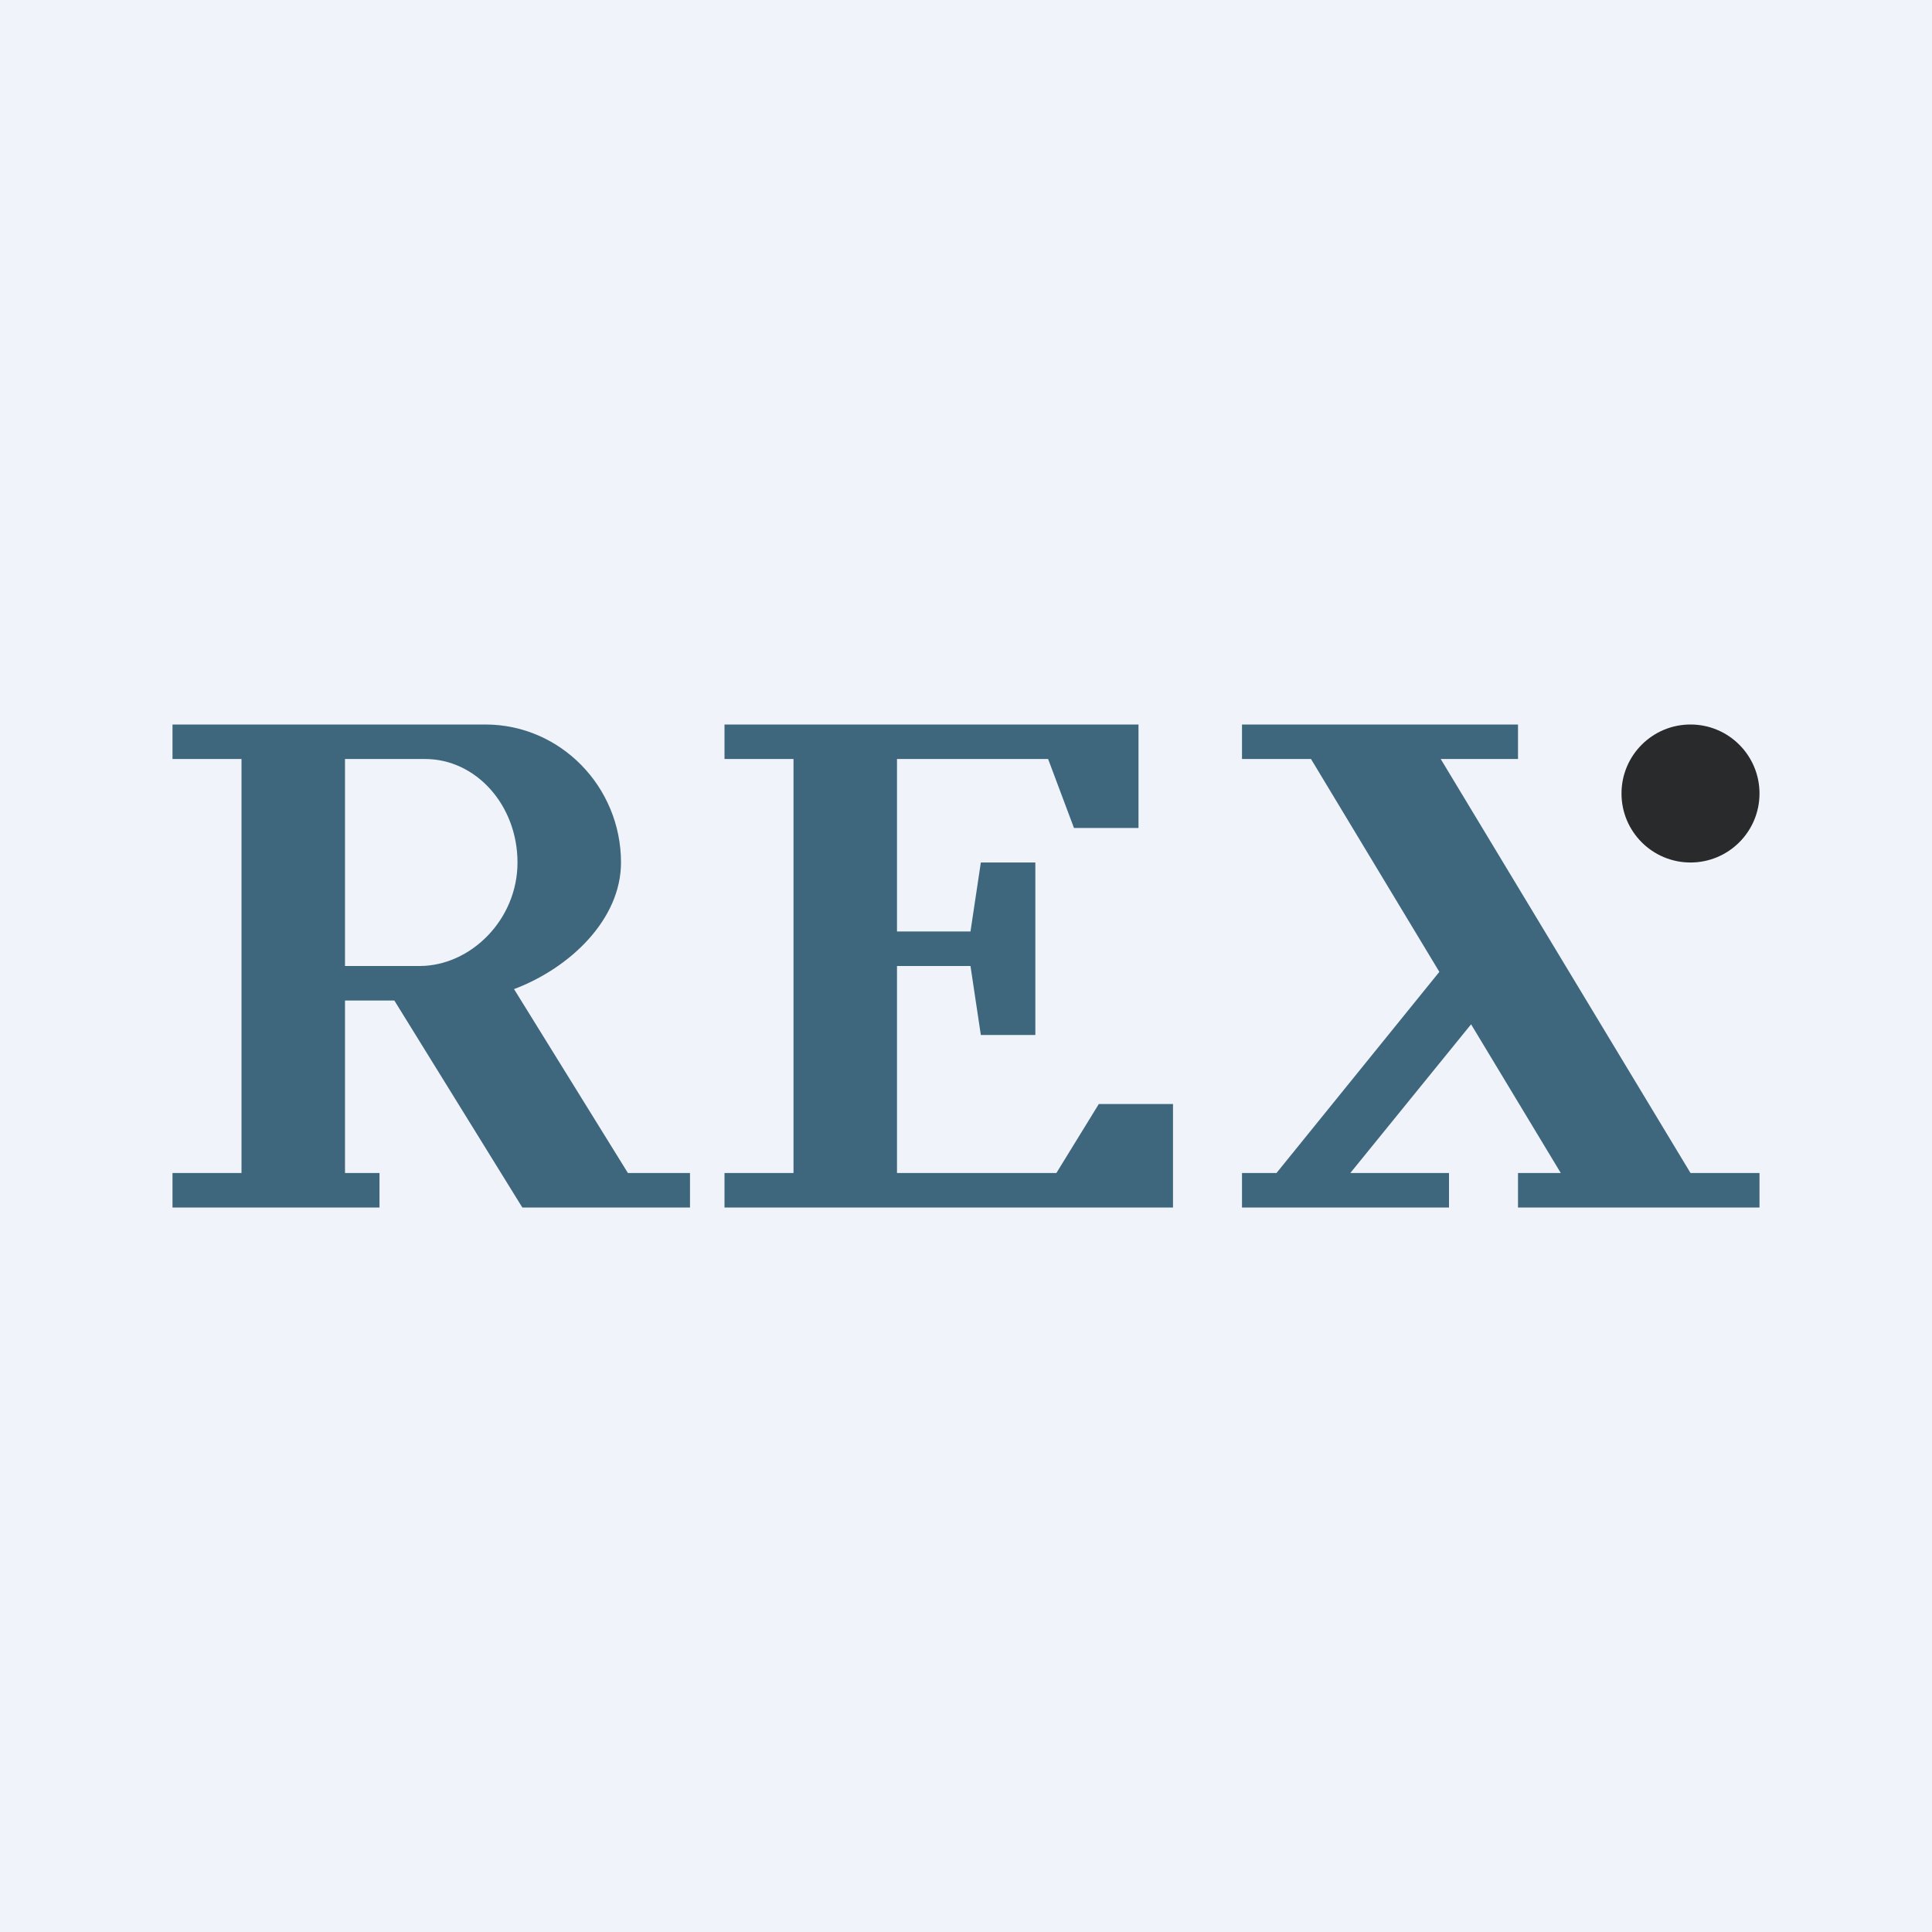 <!-- by TradingView --><svg width="56" height="56" viewBox="0 0 56 56" xmlns="http://www.w3.org/2000/svg"><path fill="#F0F3FA" d="M0 0h56v56H0z"/><path d="M14.07 21c2.17 0 3.93 1.8 3.93 4 0 1.64-1.46 3.05-3.1 3.67L18.2 34H20v1h-4.86l-3.71-6H10v5h1v1H5v-1h2V22H5v-1h9.07ZM10 28h2.16c1.48 0 2.84-1.34 2.84-3s-1.2-3-2.68-3H10v6ZM33 24h-1.87l-.75-2H26v5h2.13l.3-2h1.58v5h-1.58l-.3-2H26v6h4.62l1.23-2H34v3H21v-1h2V22h-2v-1h12v3ZM42 35h-6v-1h1l4.72-5.83L38 22h-2v-1h8v1h-2.24L49 34h2v1h-7v-1h1.24l-2.6-4.31-3.5 4.31H42v1Z" fill="#3E677D"/><circle cx="49" cy="23" r="2" fill="#292A2C"/></svg>
